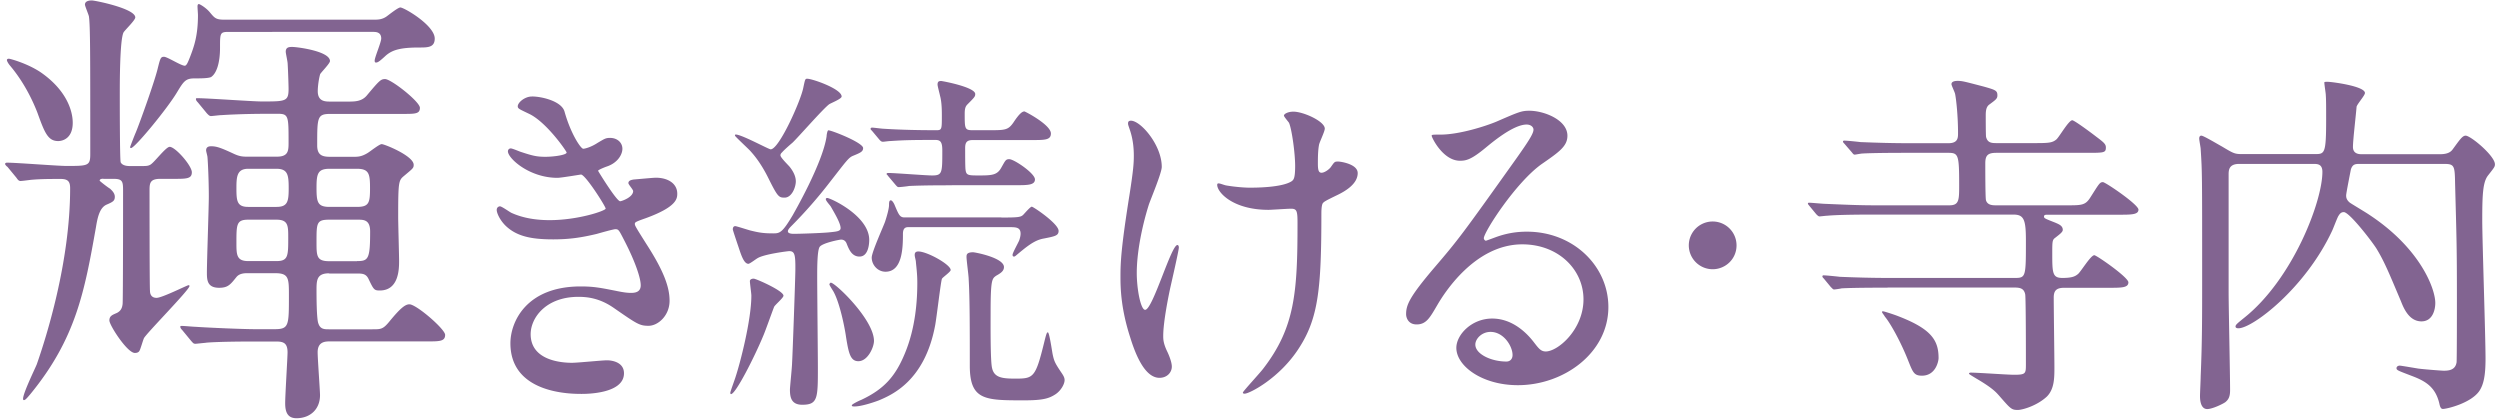 <svg version="1.1" id="レイヤー_1" xmlns="http://www.w3.org/2000/svg" x="0" y="0" width="221" height="37" xml:space="preserve"><style>.st0{fill:#826491}</style><path class="st0" d="M9.14 15.8c-.08 0-.33 0-.33.17 0 .04.75.62.92.71.12.12.42.37.42.71 0 .37-.17.46-.75.71-.62.29-.79 1.21-.92 2-1 5.62-1.75 9.82-5.82 14.77-.25.29-.42.5-.54.5-.08 0-.08-.08-.08-.12 0-.5 1.04-2.62 1.21-3.04.83-2.37 2.95-9.03 2.95-15.56 0-.58-.17-.83-.83-.83-1 0-1.79 0-2.66.08-.15.02-.77.1-.89.1-.17 0-.25-.12-.37-.29l-.79-.96c-.12-.08-.21-.21-.21-.25 0-.08.08-.12.17-.12.83 0 4.49.29 5.24.29 1.91 0 2.12 0 2.12-1.04 0-8.94 0-11.36-.12-12.19-.05-.2-.35-.91-.35-1.03 0-.37.5-.37.62-.37.25 0 3.83.71 3.83 1.5 0 .25-.92 1.12-1.04 1.33-.33.67-.33 4.45-.33 5.49 0 .71 0 5.78.08 5.99.17.33.67.33.87.33h.79c.58 0 .75 0 .96-.12.33-.17 1.37-1.58 1.71-1.58.5 0 1.96 1.66 1.96 2.25s-.5.58-1.66.58h-1.12c-.87 0-.96.33-.96.96 0 .75 0 8.69.04 8.94 0 .29.12.62.58.62.5 0 2.7-1.12 2.83-1.12.04 0 .08 0 .08.08 0 .33-3.91 4.28-4.03 4.62-.08.17-.29.92-.38 1.08-.08.17-.25.21-.42.21-.67 0-2.25-2.45-2.25-2.87s.29-.5.67-.67c.33-.17.46-.42.5-.79.04-.33.04-9.32.04-10.02 0-.79-.04-1.04-.83-1.04h-.91zm-2.71-4.95c0 1.37-.87 1.62-1.29 1.62-.92 0-1.21-.79-1.83-2.5-.58-1.5-1.42-2.99-2.45-4.2-.13-.16-.25-.37-.25-.46 0-.08.08-.12.17-.12.12 0 1.66.42 2.83 1.21 2.28 1.58 2.82 3.41 2.82 4.45zm13.81-8.03c-.79 0-.79.08-.79 1.41 0 1.29-.29 2.25-.79 2.58-.25.12-.96.12-1.46.12-.79 0-.96.25-1.54 1.21-.83 1.41-3.74 4.95-4.08 4.95-.04 0-.08-.04-.08-.08s.42-1.12.5-1.29c.33-.79 1.71-4.62 1.96-5.74.21-.83.25-.96.54-.96s1.5.79 1.83.79c.17 0 .29-.33.46-.75.37-.96.71-1.91.71-3.74 0-.08-.04-.62-.04-.75 0-.04 0-.21.12-.21.08 0 .58.29.92.67.46.54.54.71 1.33.71h13.19c.37 0 .75 0 1.16-.29.17-.12 1-.79 1.21-.79.33 0 3.04 1.58 3.04 2.75 0 .79-.62.79-1.37.79-1.66 0-2.37.21-2.95.71-.54.5-.71.62-.87.62-.08 0-.12-.04-.12-.17 0-.29.58-1.62.58-1.96 0-.58-.5-.58-.71-.58H20.24zm8.86 21.34c-1.08 0-1.12.58-1.12 1.46 0 .54 0 2.62.17 2.99.17.5.54.5.92.5h3.83c.79 0 .96 0 1.54-.71.92-1.12 1.37-1.5 1.75-1.5.62 0 3.16 2.2 3.16 2.7 0 .58-.5.58-1.58.58H29.2c-.42 0-1.12 0-1.12.96 0 .58.21 3.41.21 3.79 0 1.25-.87 2.04-2.08 2.04-.79 0-1-.54-1-1.33 0-.71.21-4.08.21-4.49 0-.83-.37-.96-1-.96h-2.04c-2.7 0-4.12.08-4.24.12-.12 0-.75.08-.87.08-.17 0-.21-.08-.37-.25l-.79-.96c-.12-.12-.17-.21-.17-.29 0-.08.04-.08.12-.08.21 0 1.08.08 1.25.08 1.17.08 4.16.21 5.28.21h1.66c1.29 0 1.29-.29 1.29-2.95 0-1.54 0-2-1.21-2h-2.5c-.38 0-.71.08-.92.33-.54.67-.75.96-1.54.96-1.04 0-1.08-.67-1.08-1.33 0-1.08.17-5.78.17-6.74 0-1.37-.08-3.08-.12-3.49 0-.08-.12-.5-.12-.58 0-.37.33-.37.46-.37.5 0 .92.17 2 .67.54.25.83.25 1.25.25h2.54c1.04 0 1.04-.54 1.04-1.29 0-2.25 0-2.5-.92-2.5h-.79c-2.75 0-4.16.12-4.28.12-.12 0-.75.08-.87.08s-.21-.08-.37-.25l-.79-.96c-.12-.12-.17-.21-.17-.29s.04-.08.12-.08c.92 0 4.87.29 5.7.29 2.12 0 2.37 0 2.37-1.12 0-.25-.04-1.54-.08-2.2 0-.21-.17-.92-.17-1.08 0-.42.33-.42.58-.42.42 0 3.33.37 3.33 1.25 0 .21-.79 1-.87 1.16-.12.42-.21 1.08-.21 1.5 0 .92.67.92 1.12.92h1.54c.62 0 1.25 0 1.71-.58 1.08-1.29 1.21-1.41 1.58-1.41.54 0 3.08 2 3.08 2.54s-.42.54-1.5.54h-6.41c-1.17 0-1.17.29-1.17 2.79 0 .83.42 1 1.12 1h2.12c.33 0 .67 0 1.21-.33.21-.12 1.04-.79 1.25-.79.25 0 2.83 1.04 2.83 1.83 0 .29-.08.33-.83.96-.5.42-.54.46-.54 3.66 0 .62.08 3.33.08 3.87 0 .67 0 2.62-1.71 2.62-.5 0-.54-.08-1-1.04-.21-.42-.5-.46-.96-.46H29.1zm-4.66-5.87c1 0 1.08-.5 1.08-1.66s-.08-1.71-1.08-1.71h-2.5c-1 0-1.04.71-1.04 1.71 0 1.12.04 1.66 1.04 1.66h2.5zm0 4.79c1.04 0 1.04-.46 1.04-2.08 0-1.04 0-1.58-1.04-1.58h-2.5c-1.04 0-1.04.42-1.04 2.04 0 1.04 0 1.62 1.04 1.62h2.5zm4.7-8.16c-1.04 0-1.16.42-1.16 1.66 0 1.29.08 1.71 1.16 1.71h2.41c1.08 0 1.16-.37 1.16-1.66 0-1.25-.08-1.71-1.16-1.71h-2.41zm2.42 8.16c1 0 1.16-.17 1.16-2.62 0-1.04-.58-1.04-1.08-1.04H29.1c-1.12 0-1.12.29-1.12 1.96 0 1.25 0 1.71 1.12 1.71h2.46zM49.9 9.85c.54 1.95 1.44 3.3 1.66 3.3.13 0 .67-.13 1.25-.51.64-.38.74-.45 1.12-.45.64 0 1.09.42 1.09.96 0 .51-.42 1.25-1.38 1.57-.1.03-.77.29-.77.38.22.38 1.66 2.69 1.95 2.69.13 0 1.15-.35 1.15-.9 0-.13-.42-.58-.42-.7 0-.26.32-.29.45-.32 1.15-.1 1.79-.16 1.98-.16 1.06 0 1.89.51 1.89 1.41 0 .45-.06 1.18-2.82 2.18-.83.29-.93.35-.93.48 0 .16.03.22 1.02 1.79 1.57 2.43 2.05 3.84 2.05 5.02 0 1.31-1.02 2.21-1.86 2.21-.8 0-1.02-.16-3.1-1.6-1.25-.86-2.34-.96-3.1-.96-2.88 0-4.22 1.86-4.22 3.3 0 2.37 2.82 2.53 3.65 2.53.51 0 2.66-.22 3.1-.22.38 0 1.5.13 1.5 1.15 0 1.82-3.36 1.82-3.74 1.82-.93 0-6.3 0-6.3-4.48 0-1.86 1.38-5.02 6.21-5.02 1.18 0 1.79.13 3.07.38.9.19 1.18.19 1.41.19.48 0 .83-.16.83-.67 0-.64-.48-2.08-1.44-3.94-.48-.93-.51-1.02-.8-1.02-.19 0-1.41.35-1.66.42-1.34.32-2.4.48-3.84.48-1.92 0-3.23-.26-4.22-1.22-.51-.51-.77-1.12-.77-1.38 0-.22.16-.32.29-.32.16 0 .86.51 1.02.58 1.06.48 2.24.64 3.36.64 2.53 0 4.96-.83 4.96-1.02s-1.79-3.01-2.18-3.01c-.06 0-1.76.29-2.08.29-2.5 0-4.38-1.73-4.38-2.34 0-.1.06-.26.26-.26.13 0 .74.26.83.29 1.06.35 1.44.45 2.21.45s1.89-.16 1.89-.38c0-.1-1.73-2.62-3.26-3.39-.93-.45-1.06-.48-1.06-.7 0-.32.61-.86 1.25-.86.71-.02 2.59.36 2.88 1.32zM69.26 26.14c0 .19-.77.83-.83.99-.19.48-.8 2.21-.96 2.56-.74 1.79-2.43 5.15-2.85 5.15-.06 0-.06-.1-.06-.13 0-.1.42-1.22.48-1.44.38-1.15 1.38-4.96 1.38-7.14 0-.19-.13-1.09-.13-1.28s.29-.26.45-.19c.35.1 2.52 1.06 2.52 1.48zm.51-3.94c-.13 0-2.18.26-2.78.61-.13.06-.7.51-.83.51-.45 0-.7-.99-.96-1.73-.16-.48-.42-1.25-.42-1.31 0-.16.06-.29.22-.29.1 0 1.09.32 1.31.38.77.19 1.15.26 2.05.26.58 0 .8-.06 1.73-1.63.1-.19 2.62-4.54 2.98-6.94 0-.1.06-.54.16-.54.29 0 3.07 1.09 3.07 1.57 0 .32-.26.42-.86.67-.42.16-.58.42-2.08 2.34A40.645 40.645 0 0170 19.94c-.26.26-.35.38-.35.51 0 .22.42.22.54.22.45 0 2.4-.06 3.1-.13s1.02-.1 1.02-.38c0-.45-.61-1.44-.86-1.89-.1-.16-.45-.51-.45-.67 0-.06.06-.1.13-.1.26 0 3.71 1.57 3.71 3.71 0 .22-.03 1.47-.86 1.47-.67 0-.93-.61-1.15-1.18-.1-.22-.26-.32-.48-.32-.13 0-1.63.29-1.89.64-.22.32-.22 1.86-.22 2.66 0 1.25.06 6.98.06 8 0 2.72 0 3.3-1.38 3.3-.96 0-1.09-.64-1.09-1.34 0-.22.19-2.02.19-2.37.03-.32.29-7.52.29-8.26.01-1.29-.06-1.61-.54-1.61zm.04-7.45c.1.13.54.67.54 1.28 0 .51-.35 1.44-.99 1.44-.51 0-.61-.06-1.44-1.73-.7-1.41-1.34-2.11-1.57-2.37-.13-.16-1.38-1.31-1.38-1.38 0-.03 0-.1.06-.1.54 0 2.91 1.31 3.1 1.31.74 0 2.66-4.29 2.88-5.44.16-.74.16-.8.35-.8.45 0 3.04.9 3.04 1.57 0 .22-.96.58-1.12.7-.58.45-2.75 2.94-3.23 3.39-.16.13-.74.64-.9.83-.1.1-.16.16-.16.29.02.21.69.85.82 1.01zm6.07 17.18c-.7 0-.86-.7-1.09-2.14-.1-.74-.54-3.01-1.12-4.03-.03-.06-.35-.54-.35-.61 0-.06.06-.16.13-.16.38 0 3.81 3.26 3.81 5.15 0 .54-.54 1.79-1.38 1.79zm8.16-8.06c0 .16-.7.64-.77.77-.1.19-.48 3.52-.61 4.16-.93 4.9-3.84 6.11-4.96 6.59-.58.22-1.6.54-2.14.54-.16 0-.26 0-.26-.1s.67-.42.83-.48c2.05-.96 3.04-2.11 3.87-4.13.93-2.24 1.09-4.61 1.09-6.24 0-.83-.1-1.47-.13-1.89-.03-.19-.1-.42-.1-.54 0-.1 0-.32.32-.32.78 0 2.86 1.16 2.86 1.64zm.1-7.49c-.9 0-2.5 0-3.78.06-.13.03-.77.1-.9.1s-.16-.06-.26-.16l-.7-.83c-.06-.1-.13-.13-.13-.16 0-.06.06-.1.13-.1.61 0 3.33.22 3.9.22.9 0 .9-.22.9-2.21 0-.74-.16-.93-.61-.93-2.43 0-2.91.03-4.03.1-.1 0-.51.06-.61.06-.13 0-.19-.06-.29-.16l-.67-.8c-.13-.13-.13-.13-.13-.19s.06-.1.13-.1c.16 0 .86.1 1.02.1 1.57.1 3.14.13 4.7.13.45 0 .45-.13.45-1.25 0-.42 0-1.22-.16-1.79-.03-.16-.22-.86-.22-.99 0-.26.1-.32.32-.32.1 0 3.01.54 3.01 1.15 0 .22-.06.29-.67.9-.16.16-.26.32-.26.83 0 1.34 0 1.47.7 1.47h1.41c1.47 0 1.73 0 2.21-.7.51-.77.77-.96.96-.96.06 0 2.34 1.18 2.34 1.95 0 .58-.54.58-1.66.58h-5.22c-.51 0-.7.16-.7.7 0 .48 0 1.63.03 1.89.06.54.22.54 1.25.54 1.15 0 1.57-.06 1.92-.7.35-.61.38-.74.7-.74.42 0 2.27 1.25 2.27 1.79 0 .51-.67.51-1.66.51h-5.69zm4.38 2.85c1.5 0 1.73-.03 1.95-.26.1-.1.61-.7.74-.7s2.37 1.5 2.37 2.14c0 .42-.32.48-1.28.67-.58.1-1.06.35-1.86.99-.67.54-.7.61-.8.61-.1 0-.13-.06-.13-.16 0-.16.48-1.02.58-1.25.06-.16.13-.42.13-.61 0-.58-.42-.58-1.02-.58h-8.93c-.38 0-.45.29-.45.61 0 1.25-.06 3.33-1.54 3.33-.7 0-1.22-.61-1.22-1.25 0-.48 1.02-2.72 1.18-3.17.19-.58.35-1.18.35-1.47s.03-.42.16-.42.29.29.35.45c.35.83.45 1.06.86 1.06h8.56zm.23 4.38c0 .35-.29.54-.7.77-.35.26-.48.32-.48 3.23 0 .93-.03 4.32.13 4.93.19.86.93.93 2.08.93 1.57 0 1.76-.1 2.5-3.1.22-.9.26-.99.35-.99.13 0 .35 1.54.42 1.92.13.61.19.77.77 1.63.22.32.29.48.29.67 0 .35-.32.93-.8 1.25-.58.38-1.12.54-2.78.54-3.46 0-4.8 0-4.8-3.07 0-3.14 0-6.05-.1-7.65 0-.29-.19-1.66-.19-1.95 0-.19 0-.42.58-.42.17 0 2.73.48 2.73 1.31zM102.7 14.75c0 .54-.99 2.88-1.15 3.36-.64 2.05-1.06 4.29-1.06 6.02 0 1.44.35 3.26.74 3.26.67 0 2.3-5.73 2.85-5.73.1 0 .13.13.13.22 0 .26-.64 3.04-.77 3.62-.13.61-.61 2.94-.61 4.19 0 .29 0 .67.38 1.44.06.13.38.83.38 1.28 0 .51-.42.99-1.09.99-1.22 0-2.05-1.82-2.59-3.58-.83-2.56-.86-4.38-.86-5.38 0-1.25.06-2.59.8-7.23.35-2.24.38-2.82.38-3.46 0-.77-.1-1.5-.32-2.18-.16-.48-.19-.54-.19-.64 0-.1 0-.26.26-.26.87.01 2.72 2.16 2.72 4.08zm14.11 4.12c0 6.62-.26 9.25-1.98 11.9-1.7 2.66-4.38 4.03-4.8 4.03-.06 0-.16 0-.16-.1s1.57-1.79 1.82-2.14c2.78-3.62 3.01-6.72 3.01-12.83 0-1.09-.06-1.28-.58-1.28-.32 0-1.73.1-1.98.1-3.14 0-4.54-1.54-4.54-2.21 0-.06.03-.13.1-.13.19 0 .51.16.74.19.77.13 1.6.19 2.02.19.48 0 2.88 0 3.74-.58.16-.13.29-.26.29-1.34 0-1.12-.29-3.23-.54-3.81-.06-.1-.45-.54-.45-.64 0-.16.38-.35.83-.35.9 0 2.78.86 2.78 1.5 0 .26-.48 1.22-.51 1.44-.1.51-.1 1.22-.1 1.66 0 .54.06.8.32.8.29 0 .7-.32.83-.51.32-.45.32-.48.64-.48.22 0 1.73.22 1.73 1.02 0 .96-1.09 1.6-1.82 1.95-.99.48-1.18.58-1.28.74-.11.21-.11.76-.11.88zM139.98 26.46c0-2.62-2.21-4.86-5.41-4.86-4.22 0-6.94 4.38-7.52 5.38-.64 1.09-.96 1.7-1.82 1.7-.77 0-.93-.64-.93-.9 0-.8.26-1.5 2.53-4.16 2.08-2.43 2.4-2.85 7.23-9.63 1.06-1.5 1.5-2.18 1.5-2.53 0-.22-.22-.45-.61-.45-1.18 0-3.07 1.6-3.62 2.05-1.28 1.06-1.73 1.15-2.27 1.15-1.5 0-2.5-2.05-2.5-2.21 0-.1.1-.1.77-.1 1.7 0 4.06-.77 4.96-1.15 1.98-.86 2.21-.96 2.91-.96 1.28 0 3.36.8 3.36 2.21 0 .93-.74 1.44-2.27 2.5-2.3 1.63-5.12 6.02-5.12 6.56 0 .1.1.22.19.22.19-.06.61-.22.8-.29 1.02-.38 1.92-.51 2.82-.51 4.1 0 7.2 3.04 7.2 6.66 0 4.06-3.94 6.91-8 6.91-3.17 0-5.44-1.7-5.44-3.3 0-1.15 1.34-2.59 3.17-2.59 1.5 0 2.75.9 3.65 2.05.45.58.64.86 1.09.86 1.09-.01 3.33-1.96 3.33-4.61zm-8.22 2.88c-.77 0-1.34.61-1.34 1.12 0 .83 1.38 1.5 2.75 1.5.32 0 .54-.22.54-.58 0-.76-.77-2.04-1.95-2.04zM149.29 21.69a2.11 2.11 0 014.22 0c0 1.22-.99 2.11-2.11 2.11a2.11 2.11 0 01-2.11-2.11zM166.86 25.43c-.74 0-2.94 0-4.06.06-.1.03-.58.1-.67.1s-.16-.1-.29-.22l-.61-.74c-.13-.13-.13-.16-.13-.19 0-.06.03-.1.1-.1.22 0 1.22.1 1.44.13 1.44.06 2.88.1 4.35.1h11.14c.96 0 .96-.13.96-3.3 0-1.82-.16-2.3-1.09-2.3h-12.42c-.74 0-2.94 0-4.06.1-.1 0-.58.06-.67.06s-.16-.06-.29-.19l-.61-.74c-.13-.16-.13-.16-.13-.22 0-.03.03-.06.1-.06.22 0 1.22.1 1.44.1 1.44.06 2.88.13 4.35.13h6.62c.86 0 .86-.48.86-1.79 0-2.66-.06-2.85-.96-2.85h-3.55c-.74 0-2.91 0-4.03.06-.13 0-.61.1-.7.1-.1 0-.16-.1-.26-.22l-.64-.74c-.13-.13-.13-.16-.13-.22 0-.03.06-.06.1-.06.26 0 1.22.1 1.44.13 1.47.06 2.88.1 4.38.1h3.39c.86 0 .86-.48.86-.9 0-1.5-.16-2.98-.26-3.46-.03-.16-.32-.74-.32-.86 0-.26.35-.29.54-.29.42 0 .61.06 2.34.51 1.02.29 1.18.35 1.18.77 0 .29-.13.38-.74.83-.19.16-.29.38-.29.93 0 .19 0 1.79.03 1.92.13.51.48.54.9.54h3.49c1.15 0 1.47-.03 1.82-.32.26-.22 1.09-1.7 1.41-1.7.16 0 1.44.93 2.14 1.47.64.48.83.64.83.93 0 .48-.16.48-1.7.48h-8c-.77 0-.96.26-.96.93 0 .45 0 3.04.06 3.26.13.45.61.45.9.45h6.24c1.28 0 1.63 0 2.05-.64.8-1.25.86-1.41 1.15-1.41.22 0 3.14 1.98 3.14 2.43 0 .45-.64.45-1.73.45h-6.3c-.16 0-.32 0-.32.16s.1.19.99.54c.29.13.67.26.67.64 0 .19-.26.38-.67.7-.26.19-.26.32-.26 1.44 0 1.7.03 2.11.9 2.11.9 0 1.15-.16 1.38-.35.26-.22 1.12-1.66 1.44-1.66.19 0 3.01 1.95 3.01 2.4 0 .48-.61.48-1.7.48h-3.97c-.7 0-.93.26-.93.86 0 .96.06 5.28.06 6.14 0 .96 0 1.95-.67 2.62-.9.83-2.18 1.18-2.56 1.18-.58 0-.64-.1-1.7-1.31-.26-.29-.61-.67-1.98-1.47-.26-.16-.64-.38-.64-.42 0-.1.13-.1.16-.1.61 0 3.26.19 3.81.19 1.06 0 1.06-.1 1.06-.96s0-5.73-.06-6.14c-.1-.51-.42-.61-.93-.61h-11.24zm3.04 7.78c-.7 0-.8-.29-1.22-1.34-.64-1.63-1.57-3.3-2.05-3.87-.13-.22-.26-.35-.26-.42s.06-.06.1-.06c.06 0 .67.19 1.12.35 3.07 1.15 3.78 2.14 3.78 3.78 0 .28-.25 1.56-1.47 1.56zM208.65 14.49c-.42 0-.67 0-.83.48-.03.16-.42 2.11-.42 2.3 0 .13 0 .38.32.64.13.1 1.41.86 1.7 1.06 4.54 2.98 5.86 6.56 5.86 7.81 0 .64-.26 1.63-1.22 1.63-1.09 0-1.57-1.15-1.82-1.79-.99-2.34-1.44-3.46-2.14-4.61-.32-.54-2.4-3.26-2.91-3.26-.26 0-.38.19-.48.35-.1.16-.45 1.09-.54 1.28-2.37 5.09-7.04 8.64-8.29 8.64-.06 0-.26 0-.26-.16s.22-.32.77-.77c4.26-3.39 6.91-10.24 6.91-12.9 0-.7-.45-.7-.8-.7h-6.56c-.93 0-.93.58-.93.96v10.4c0 1.22.13 7.3.13 8.64 0 .51-.1.8-.42 1.06-.22.16-1.15.61-1.6.61-.64 0-.64-.96-.64-1.15 0-.26.06-1.47.06-1.76.13-3.04.13-5.15.13-8.58 0-9.41 0-9.44-.13-11.49 0-.13-.13-.77-.13-.93 0-.16.06-.26.19-.26.19 0 1.47.77 1.82.96 1.02.61 1.12.67 1.79.67h6.4c.9 0 1.02 0 1.02-3.1 0-.96 0-1.7-.03-2.11 0-.16-.13-.93-.13-1.12 0-.06.13-.06.29-.06.35 0 3.3.38 3.3.99 0 .22-.7.99-.74 1.22-.06.77-.32 2.94-.32 3.55 0 .58.48.64.74.64h6.98c.77 0 .99-.29 1.09-.42.61-.83.86-1.22 1.15-1.22.45 0 2.59 1.79 2.59 2.53 0 .22-.06.29-.61.99-.45.58-.51 1.63-.51 3.97 0 1.76.29 10.27.29 12.22 0 1.47-.16 2.27-.54 2.85-.74 1.09-2.88 1.6-3.23 1.6-.19 0-.26-.22-.32-.51-.35-1.44-1.22-1.95-2.4-2.4-1.25-.48-1.38-.51-1.38-.7 0-.1.1-.22.29-.22.1 0 1.38.22 1.63.26.42.06 2.08.19 2.27.19.51 0 1.02-.1 1.12-.74.03-.1.03-4.86.03-5.54 0-4.77-.03-5.31-.16-10.21-.03-1.57-.03-1.79-.93-1.79h-7.45z"/></svg>